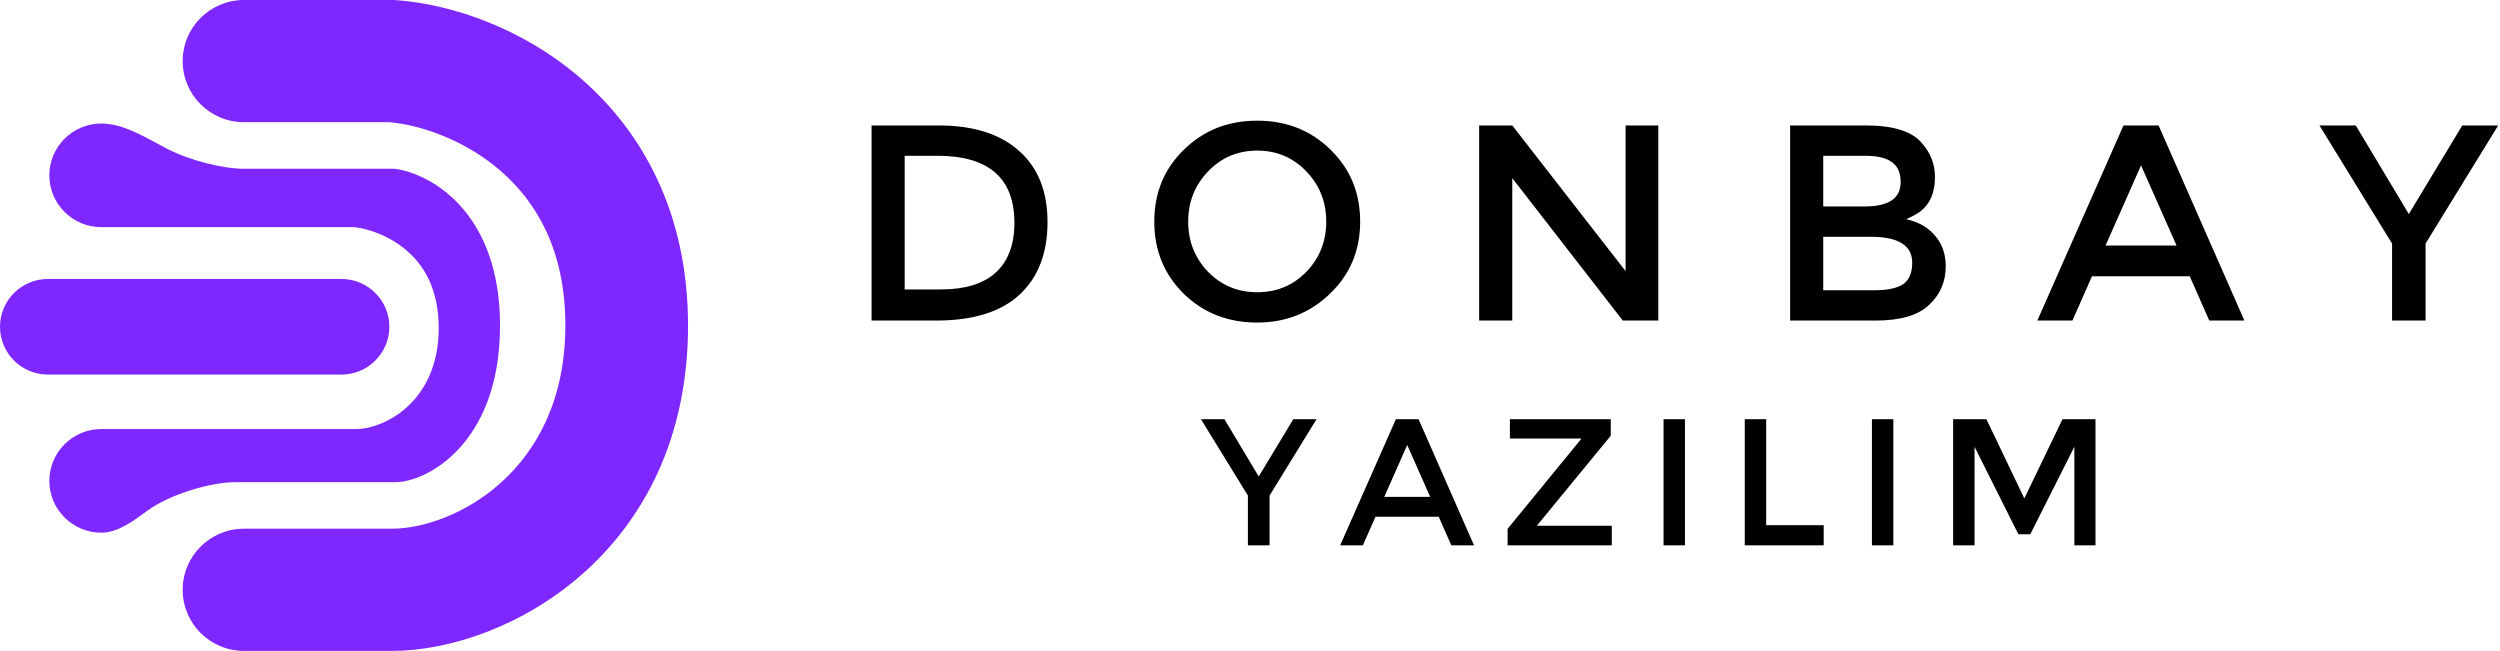 <svg width="1279" height="333" viewBox="0 0 1279 333" fill="none" xmlns="http://www.w3.org/2000/svg">
<path d="M480.183 64.183C498.01 64.183 511.754 68.538 521.416 77.247C531.078 85.821 535.909 97.932 535.909 113.581C535.909 129.503 531.146 141.887 521.62 150.732C512.094 159.577 497.874 164 478.958 164H445.89V64.183H480.183ZM479.571 79.697H462.832V148.078H481.408C493.655 148.078 502.977 145.221 509.373 139.505C515.769 133.654 518.966 125.148 518.966 113.99C518.966 91.128 505.835 79.697 479.571 79.697ZM643.191 77.043C633.256 77.043 624.887 80.581 618.083 87.658C611.279 94.734 607.877 103.307 607.877 113.377C607.877 123.447 611.279 132.021 618.083 139.097C624.887 146.037 633.256 149.507 643.191 149.507C653.125 149.507 661.494 146.037 668.298 139.097C675.102 132.021 678.504 123.447 678.504 113.377C678.504 103.307 675.102 94.734 668.298 87.658C661.494 80.581 653.125 77.043 643.191 77.043ZM643.191 165.021C628.221 165.021 615.702 160.122 605.632 150.324C595.562 140.39 590.527 128.074 590.527 113.377C590.527 98.68 595.562 86.433 605.632 76.635C615.702 66.701 628.221 61.734 643.191 61.734C658.16 61.734 670.679 66.701 680.749 76.635C690.819 86.433 695.854 98.68 695.854 113.377C695.854 128.074 690.751 140.322 680.545 150.12C670.339 160.054 657.887 165.021 643.191 165.021ZM831.648 64.183H848.386V164H830.219L773.677 91.128V164H756.735V64.183H773.677L831.648 138.689V64.183ZM915.831 164V64.183H954.614C968.631 64.183 978.157 67.177 983.192 73.165C987.682 78.2 989.928 83.984 989.928 90.516C989.928 98.408 987.478 104.26 982.579 108.07C980.946 109.295 978.497 110.656 975.231 112.153C981.491 113.513 986.39 116.303 989.928 120.522C993.602 124.74 995.439 129.979 995.439 136.239C995.439 144.132 992.581 150.732 986.866 156.039C981.286 161.346 972.169 164 959.513 164H915.831ZM932.773 105.621H954.002C966.249 105.621 972.373 101.47 972.373 93.169C972.373 88.406 970.876 85.004 967.882 82.963C965.025 80.786 960.466 79.697 954.206 79.697H932.773V105.621ZM932.773 148.487H959.105C965.637 148.487 970.468 147.466 973.598 145.425C976.728 143.247 978.293 139.573 978.293 134.402C978.293 125.557 971.216 121.134 957.064 121.134H932.773V148.487ZM1070.26 141.342L1060.25 164H1042.29L1086.38 64.183H1104.34L1148.23 164H1130.27L1120.27 141.342H1070.26ZM1113.53 125.625L1095.36 84.596L1077.2 125.625H1113.53ZM1240.92 164H1223.78V124.604L1186.63 64.183H1205.2L1232.35 109.499L1259.7 64.183H1278.07L1240.92 124.604V164ZM649.509 279H638.425V253.532L614.408 214.472H626.416L643.967 243.767L661.649 214.472H673.526L649.509 253.532V279ZM703.703 264.353L697.237 279H685.625L714.128 214.472H725.74L754.112 279H742.499L736.033 264.353H703.703ZM731.679 254.192L719.934 227.668L708.19 254.192H731.679ZM808.888 224.369H772.467V214.472H824.063V222.918L786.455 268.707V268.971H824.591V279H771.28V270.555L808.888 224.633V224.369ZM851.073 214.472H862.026V279H851.073V214.472ZM892.623 279V214.472H903.576V268.707H933.003V279H892.623ZM957.673 214.472H968.626V279H957.673V214.472ZM1010.18 279H999.223V214.472H1016.25L1035.64 254.984L1055.17 214.472H1072.06V279H1061.24V228.592L1038.68 273.326H1032.61L1010.18 228.592V279Z" fill="black"/>
<path fill-rule="evenodd" clip-rule="evenodd" d="M93.457 31.261C93.457 13.996 107.507 0 124.837 0H201.707L202.852 0.084C230.717 2.118 267.345 14.195 297.514 40.434C328.698 67.557 352 109.061 352 166.5C352 283.216 258.81 333 200.558 333H124.837C107.507 333 93.457 319.004 93.457 301.739C93.457 284.474 107.507 270.478 124.837 270.478H200.558C230.989 270.478 289.24 242.244 289.24 166.5C289.24 127.709 274.227 103.179 256.238 87.533C237.65 71.365 214.853 63.905 199.297 62.522H124.837C107.507 62.522 93.457 48.526 93.457 31.261Z" fill="#7F27FF"/>
<path fill-rule="evenodd" clip-rule="evenodd" d="M85.454 76.084C75.086 70.731 63.514 63.202 51.845 63.202C37.152 63.202 25.24 75.068 25.24 89.706C25.24 104.344 37.152 116.21 51.845 116.21H181.204C188.393 116.943 199.422 120.595 208.415 128.495C216.908 135.956 224.434 147.863 224.434 167.859C224.434 206.336 195.66 219.508 182.347 219.508H51.845C37.152 219.508 25.24 231.374 25.24 246.012C25.24 260.65 37.152 272.516 51.845 272.516C60.44 272.516 68.451 266.343 75.394 261.277C87.476 252.461 108.461 246.692 120.062 246.692H202.384C217.593 246.692 255.814 227.729 255.814 166.5C255.814 107.274 218.896 88.257 201.533 86.308H124.155C114.598 86.308 97.674 82.392 85.454 76.084Z" fill="#7F27FF"/>
<path d="M0 167.18C0 153.668 10.995 142.714 24.558 142.714H174.636C188.199 142.714 199.194 153.668 199.194 167.18C199.194 180.691 188.199 191.645 174.636 191.645H24.558C10.995 191.645 0 180.691 0 167.18Z" fill="#7F27FF"/>
</svg>
